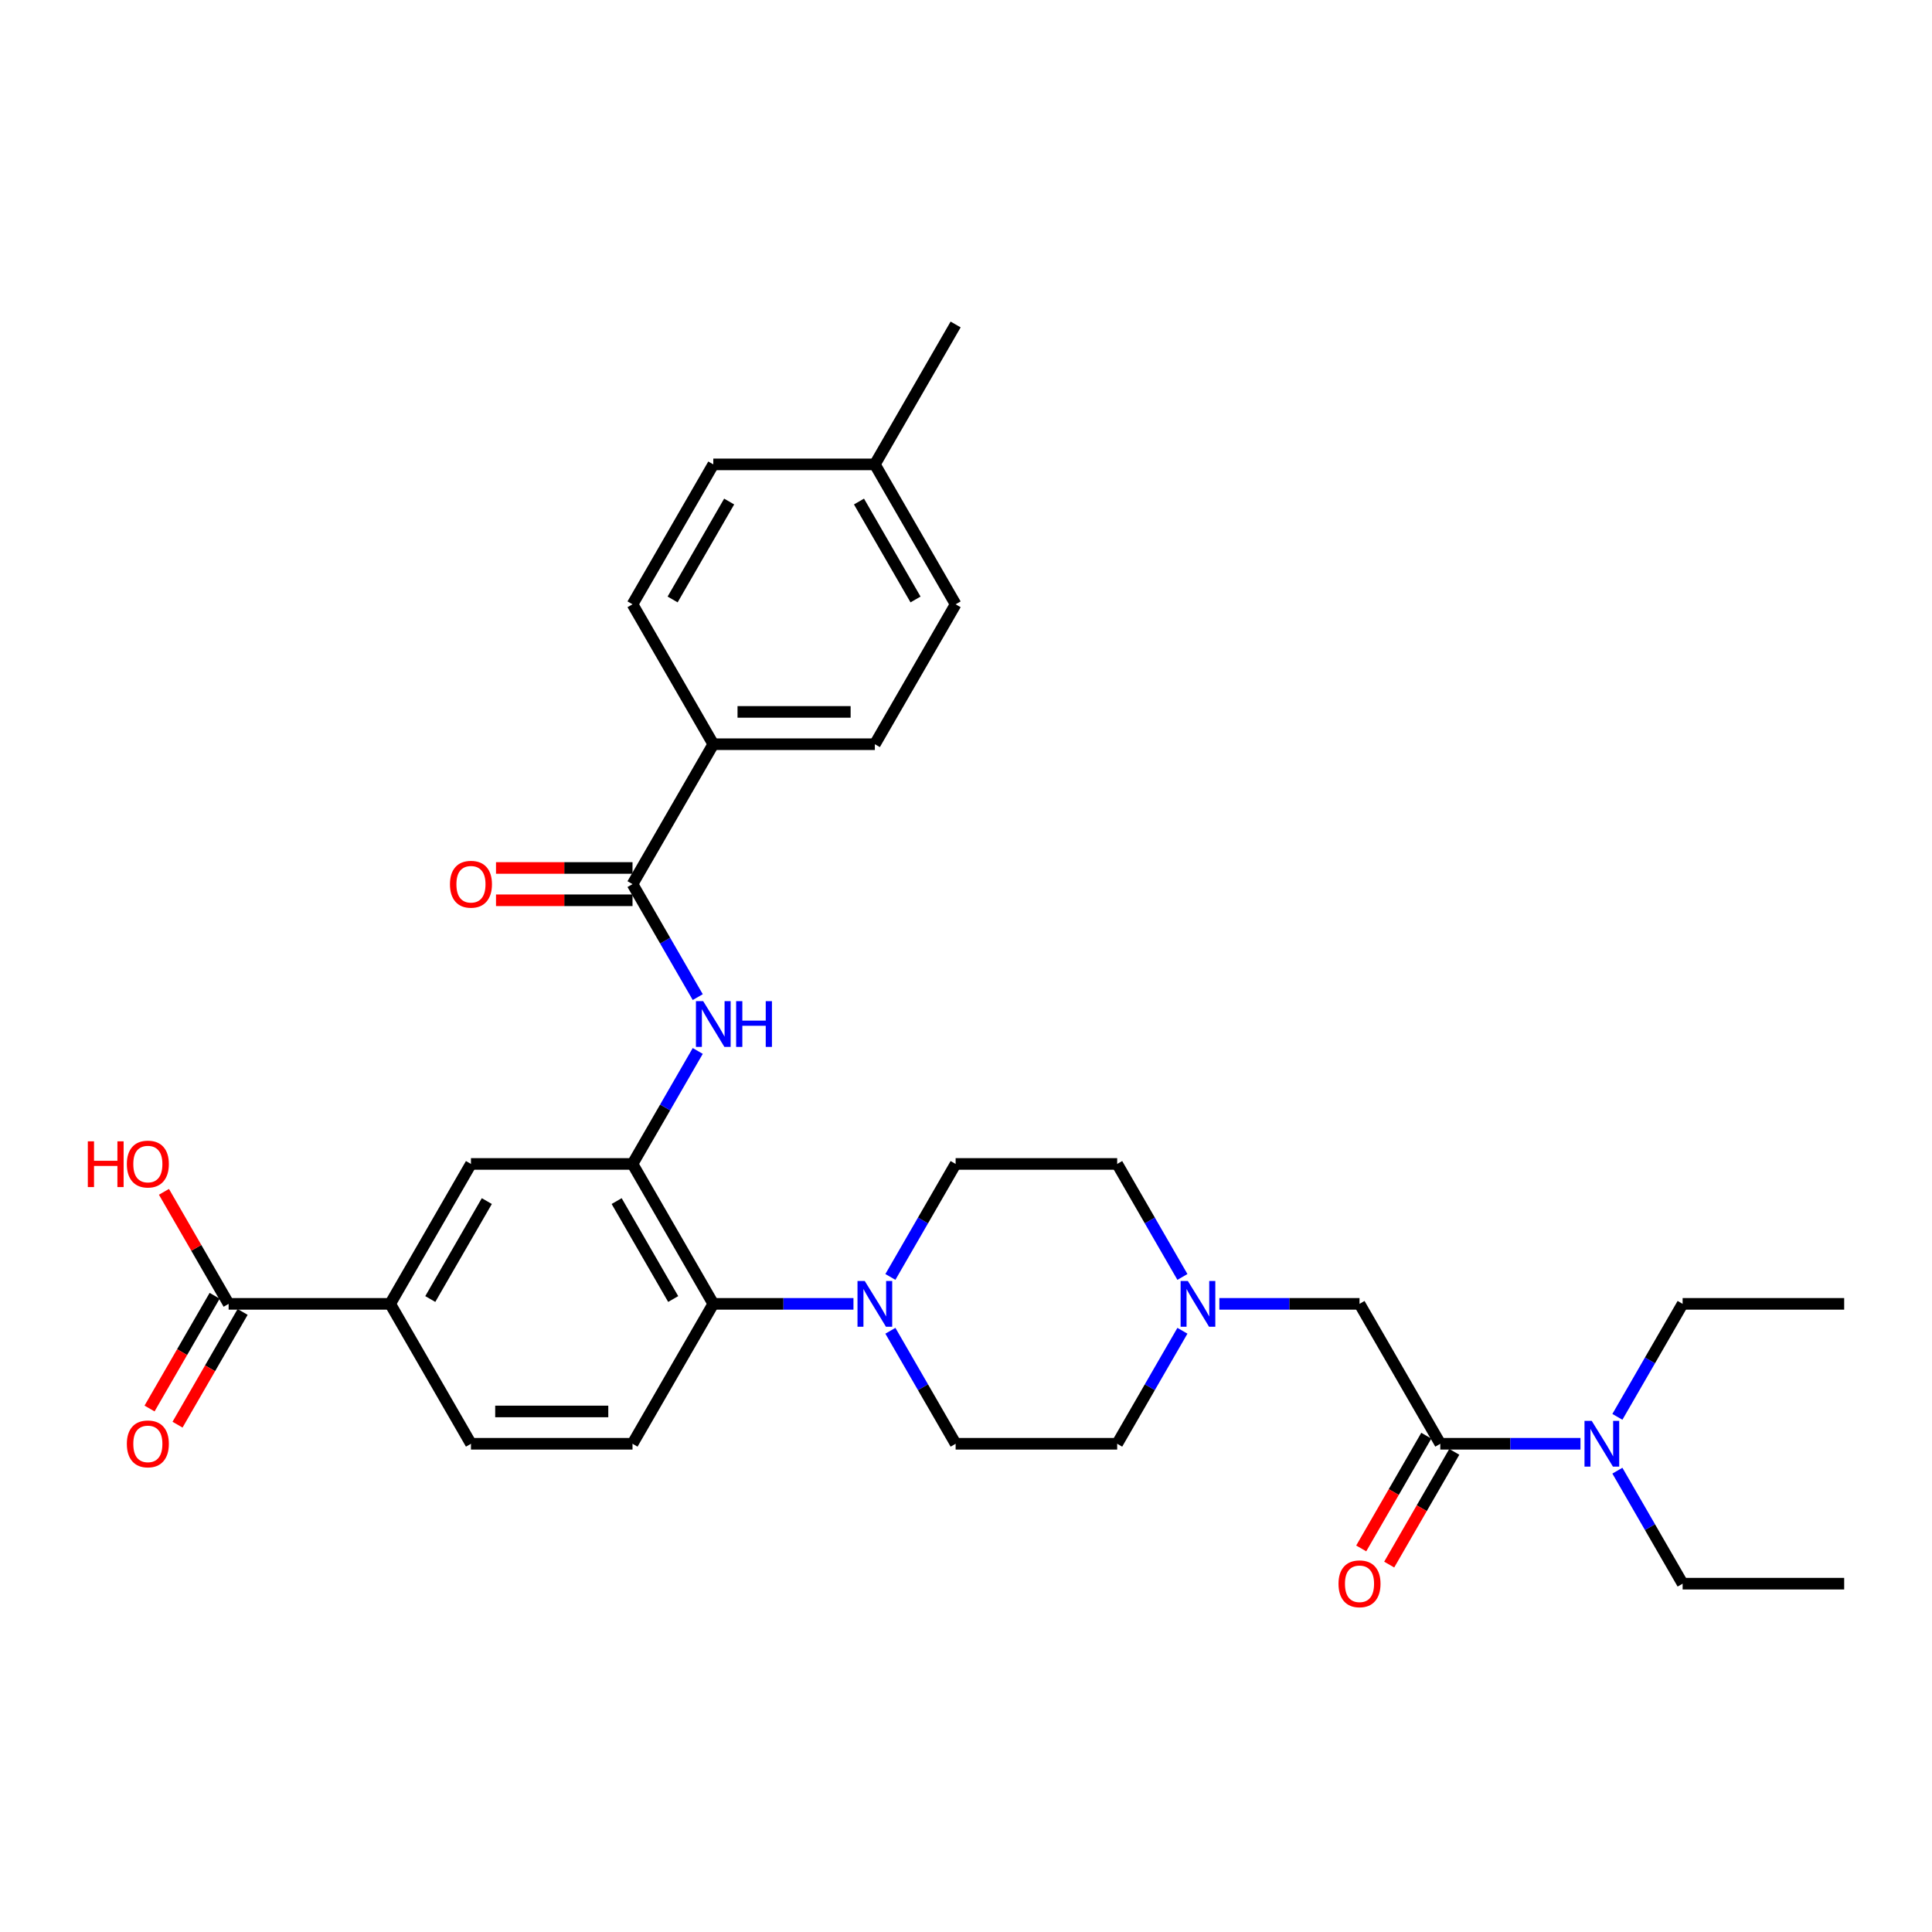 <?xml version='1.0' encoding='iso-8859-1'?>
<svg version='1.1' baseProfile='full'
              xmlns='http://www.w3.org/2000/svg'
                      xmlns:rdkit='http://www.rdkit.org/xml'
                      xmlns:xlink='http://www.w3.org/1999/xlink'
                  xml:space='preserve'
width='1000px' height='1000px' viewBox='0 0 1000 1000'>
<!-- END OF HEADER -->
<rect style='opacity:1.0;fill:#FFFFFF;stroke:none' width='1000' height='1000' x='0' y='0'> </rect>
<path class='bond-0' d='M 327.39,602.455 L 344.274,573.212' style='fill:none;fill-rule:evenodd;stroke:#000000;stroke-width:6px;stroke-linecap:butt;stroke-linejoin:miter;stroke-opacity:1' />
<path class='bond-0' d='M 344.274,573.212 L 361.157,543.969' style='fill:none;fill-rule:evenodd;stroke:#0000FF;stroke-width:6px;stroke-linecap:butt;stroke-linejoin:miter;stroke-opacity:1' />
<path class='bond-3' d='M 327.39,602.455 L 369.2,674.873' style='fill:none;fill-rule:evenodd;stroke:#000000;stroke-width:6px;stroke-linecap:butt;stroke-linejoin:miter;stroke-opacity:1' />
<path class='bond-3' d='M 319.178,621.68 L 348.445,672.372' style='fill:none;fill-rule:evenodd;stroke:#000000;stroke-width:6px;stroke-linecap:butt;stroke-linejoin:miter;stroke-opacity:1' />
<path class='bond-8' d='M 327.39,602.455 L 243.769,602.455' style='fill:none;fill-rule:evenodd;stroke:#000000;stroke-width:6px;stroke-linecap:butt;stroke-linejoin:miter;stroke-opacity:1' />
<path class='bond-1' d='M 361.157,516.106 L 344.274,486.863' style='fill:none;fill-rule:evenodd;stroke:#0000FF;stroke-width:6px;stroke-linecap:butt;stroke-linejoin:miter;stroke-opacity:1' />
<path class='bond-1' d='M 344.274,486.863 L 327.39,457.62' style='fill:none;fill-rule:evenodd;stroke:#000000;stroke-width:6px;stroke-linecap:butt;stroke-linejoin:miter;stroke-opacity:1' />
<path class='bond-11' d='M 327.39,457.62 L 369.2,385.202' style='fill:none;fill-rule:evenodd;stroke:#000000;stroke-width:6px;stroke-linecap:butt;stroke-linejoin:miter;stroke-opacity:1' />
<path class='bond-13' d='M 327.39,449.258 L 292.06,449.258' style='fill:none;fill-rule:evenodd;stroke:#000000;stroke-width:6px;stroke-linecap:butt;stroke-linejoin:miter;stroke-opacity:1' />
<path class='bond-13' d='M 292.06,449.258 L 256.731,449.258' style='fill:none;fill-rule:evenodd;stroke:#FF0000;stroke-width:6px;stroke-linecap:butt;stroke-linejoin:miter;stroke-opacity:1' />
<path class='bond-13' d='M 327.39,465.982 L 292.06,465.982' style='fill:none;fill-rule:evenodd;stroke:#000000;stroke-width:6px;stroke-linecap:butt;stroke-linejoin:miter;stroke-opacity:1' />
<path class='bond-13' d='M 292.06,465.982 L 256.731,465.982' style='fill:none;fill-rule:evenodd;stroke:#FF0000;stroke-width:6px;stroke-linecap:butt;stroke-linejoin:miter;stroke-opacity:1' />
<path class='bond-2' d='M 441.75,674.873 L 405.475,674.873' style='fill:none;fill-rule:evenodd;stroke:#0000FF;stroke-width:6px;stroke-linecap:butt;stroke-linejoin:miter;stroke-opacity:1' />
<path class='bond-2' d='M 405.475,674.873 L 369.2,674.873' style='fill:none;fill-rule:evenodd;stroke:#000000;stroke-width:6px;stroke-linecap:butt;stroke-linejoin:miter;stroke-opacity:1' />
<path class='bond-15' d='M 460.864,660.942 L 477.748,631.699' style='fill:none;fill-rule:evenodd;stroke:#0000FF;stroke-width:6px;stroke-linecap:butt;stroke-linejoin:miter;stroke-opacity:1' />
<path class='bond-15' d='M 477.748,631.699 L 494.632,602.455' style='fill:none;fill-rule:evenodd;stroke:#000000;stroke-width:6px;stroke-linecap:butt;stroke-linejoin:miter;stroke-opacity:1' />
<path class='bond-16' d='M 460.864,688.804 L 477.748,718.047' style='fill:none;fill-rule:evenodd;stroke:#0000FF;stroke-width:6px;stroke-linecap:butt;stroke-linejoin:miter;stroke-opacity:1' />
<path class='bond-16' d='M 477.748,718.047 L 494.632,747.291' style='fill:none;fill-rule:evenodd;stroke:#000000;stroke-width:6px;stroke-linecap:butt;stroke-linejoin:miter;stroke-opacity:1' />
<path class='bond-10' d='M 369.2,674.873 L 327.39,747.291' style='fill:none;fill-rule:evenodd;stroke:#000000;stroke-width:6px;stroke-linecap:butt;stroke-linejoin:miter;stroke-opacity:1' />
<path class='bond-4' d='M 745.494,747.291 L 703.683,674.873' style='fill:none;fill-rule:evenodd;stroke:#000000;stroke-width:6px;stroke-linecap:butt;stroke-linejoin:miter;stroke-opacity:1' />
<path class='bond-12' d='M 745.494,747.291 L 781.768,747.291' style='fill:none;fill-rule:evenodd;stroke:#000000;stroke-width:6px;stroke-linecap:butt;stroke-linejoin:miter;stroke-opacity:1' />
<path class='bond-12' d='M 781.768,747.291 L 818.043,747.291' style='fill:none;fill-rule:evenodd;stroke:#0000FF;stroke-width:6px;stroke-linecap:butt;stroke-linejoin:miter;stroke-opacity:1' />
<path class='bond-14' d='M 738.252,743.11 L 721.407,772.286' style='fill:none;fill-rule:evenodd;stroke:#000000;stroke-width:6px;stroke-linecap:butt;stroke-linejoin:miter;stroke-opacity:1' />
<path class='bond-14' d='M 721.407,772.286 L 704.562,801.462' style='fill:none;fill-rule:evenodd;stroke:#FF0000;stroke-width:6px;stroke-linecap:butt;stroke-linejoin:miter;stroke-opacity:1' />
<path class='bond-14' d='M 752.735,751.472 L 735.89,780.648' style='fill:none;fill-rule:evenodd;stroke:#000000;stroke-width:6px;stroke-linecap:butt;stroke-linejoin:miter;stroke-opacity:1' />
<path class='bond-14' d='M 735.89,780.648 L 719.046,809.824' style='fill:none;fill-rule:evenodd;stroke:#FF0000;stroke-width:6px;stroke-linecap:butt;stroke-linejoin:miter;stroke-opacity:1' />
<path class='bond-5' d='M 118.338,674.873 L 201.959,674.873' style='fill:none;fill-rule:evenodd;stroke:#000000;stroke-width:6px;stroke-linecap:butt;stroke-linejoin:miter;stroke-opacity:1' />
<path class='bond-18' d='M 111.097,670.692 L 94.252,699.868' style='fill:none;fill-rule:evenodd;stroke:#000000;stroke-width:6px;stroke-linecap:butt;stroke-linejoin:miter;stroke-opacity:1' />
<path class='bond-18' d='M 94.252,699.868 L 77.407,729.045' style='fill:none;fill-rule:evenodd;stroke:#FF0000;stroke-width:6px;stroke-linecap:butt;stroke-linejoin:miter;stroke-opacity:1' />
<path class='bond-18' d='M 125.58,679.054 L 108.735,708.23' style='fill:none;fill-rule:evenodd;stroke:#000000;stroke-width:6px;stroke-linecap:butt;stroke-linejoin:miter;stroke-opacity:1' />
<path class='bond-18' d='M 108.735,708.23 L 91.89,737.407' style='fill:none;fill-rule:evenodd;stroke:#FF0000;stroke-width:6px;stroke-linecap:butt;stroke-linejoin:miter;stroke-opacity:1' />
<path class='bond-23' d='M 118.338,674.873 L 101.6,645.881' style='fill:none;fill-rule:evenodd;stroke:#000000;stroke-width:6px;stroke-linecap:butt;stroke-linejoin:miter;stroke-opacity:1' />
<path class='bond-23' d='M 101.6,645.881 L 84.861,616.888' style='fill:none;fill-rule:evenodd;stroke:#FF0000;stroke-width:6px;stroke-linecap:butt;stroke-linejoin:miter;stroke-opacity:1' />
<path class='bond-6' d='M 612.019,688.804 L 595.136,718.047' style='fill:none;fill-rule:evenodd;stroke:#0000FF;stroke-width:6px;stroke-linecap:butt;stroke-linejoin:miter;stroke-opacity:1' />
<path class='bond-6' d='M 595.136,718.047 L 578.252,747.291' style='fill:none;fill-rule:evenodd;stroke:#000000;stroke-width:6px;stroke-linecap:butt;stroke-linejoin:miter;stroke-opacity:1' />
<path class='bond-9' d='M 631.134,674.873 L 667.409,674.873' style='fill:none;fill-rule:evenodd;stroke:#0000FF;stroke-width:6px;stroke-linecap:butt;stroke-linejoin:miter;stroke-opacity:1' />
<path class='bond-9' d='M 667.409,674.873 L 703.683,674.873' style='fill:none;fill-rule:evenodd;stroke:#000000;stroke-width:6px;stroke-linecap:butt;stroke-linejoin:miter;stroke-opacity:1' />
<path class='bond-33' d='M 612.019,660.942 L 595.136,631.699' style='fill:none;fill-rule:evenodd;stroke:#0000FF;stroke-width:6px;stroke-linecap:butt;stroke-linejoin:miter;stroke-opacity:1' />
<path class='bond-33' d='M 595.136,631.699 L 578.252,602.455' style='fill:none;fill-rule:evenodd;stroke:#000000;stroke-width:6px;stroke-linecap:butt;stroke-linejoin:miter;stroke-opacity:1' />
<path class='bond-7' d='M 201.959,674.873 L 243.769,602.455' style='fill:none;fill-rule:evenodd;stroke:#000000;stroke-width:6px;stroke-linecap:butt;stroke-linejoin:miter;stroke-opacity:1' />
<path class='bond-7' d='M 222.714,672.372 L 251.981,621.68' style='fill:none;fill-rule:evenodd;stroke:#000000;stroke-width:6px;stroke-linecap:butt;stroke-linejoin:miter;stroke-opacity:1' />
<path class='bond-17' d='M 201.959,674.873 L 243.769,747.291' style='fill:none;fill-rule:evenodd;stroke:#000000;stroke-width:6px;stroke-linecap:butt;stroke-linejoin:miter;stroke-opacity:1' />
<path class='bond-32' d='M 327.39,747.291 L 243.769,747.291' style='fill:none;fill-rule:evenodd;stroke:#000000;stroke-width:6px;stroke-linecap:butt;stroke-linejoin:miter;stroke-opacity:1' />
<path class='bond-32' d='M 314.847,730.566 L 256.313,730.566' style='fill:none;fill-rule:evenodd;stroke:#000000;stroke-width:6px;stroke-linecap:butt;stroke-linejoin:miter;stroke-opacity:1' />
<path class='bond-19' d='M 369.2,385.202 L 452.821,385.202' style='fill:none;fill-rule:evenodd;stroke:#000000;stroke-width:6px;stroke-linecap:butt;stroke-linejoin:miter;stroke-opacity:1' />
<path class='bond-19' d='M 381.744,368.478 L 440.278,368.478' style='fill:none;fill-rule:evenodd;stroke:#000000;stroke-width:6px;stroke-linecap:butt;stroke-linejoin:miter;stroke-opacity:1' />
<path class='bond-20' d='M 369.2,385.202 L 327.39,312.785' style='fill:none;fill-rule:evenodd;stroke:#000000;stroke-width:6px;stroke-linecap:butt;stroke-linejoin:miter;stroke-opacity:1' />
<path class='bond-27' d='M 837.158,761.222 L 854.041,790.465' style='fill:none;fill-rule:evenodd;stroke:#0000FF;stroke-width:6px;stroke-linecap:butt;stroke-linejoin:miter;stroke-opacity:1' />
<path class='bond-27' d='M 854.041,790.465 L 870.925,819.708' style='fill:none;fill-rule:evenodd;stroke:#000000;stroke-width:6px;stroke-linecap:butt;stroke-linejoin:miter;stroke-opacity:1' />
<path class='bond-28' d='M 837.158,733.359 L 854.041,704.116' style='fill:none;fill-rule:evenodd;stroke:#0000FF;stroke-width:6px;stroke-linecap:butt;stroke-linejoin:miter;stroke-opacity:1' />
<path class='bond-28' d='M 854.041,704.116 L 870.925,674.873' style='fill:none;fill-rule:evenodd;stroke:#000000;stroke-width:6px;stroke-linecap:butt;stroke-linejoin:miter;stroke-opacity:1' />
<path class='bond-21' d='M 494.632,602.455 L 578.252,602.455' style='fill:none;fill-rule:evenodd;stroke:#000000;stroke-width:6px;stroke-linecap:butt;stroke-linejoin:miter;stroke-opacity:1' />
<path class='bond-22' d='M 494.632,747.291 L 578.252,747.291' style='fill:none;fill-rule:evenodd;stroke:#000000;stroke-width:6px;stroke-linecap:butt;stroke-linejoin:miter;stroke-opacity:1' />
<path class='bond-24' d='M 452.821,385.202 L 494.632,312.785' style='fill:none;fill-rule:evenodd;stroke:#000000;stroke-width:6px;stroke-linecap:butt;stroke-linejoin:miter;stroke-opacity:1' />
<path class='bond-25' d='M 327.39,312.785 L 369.2,240.367' style='fill:none;fill-rule:evenodd;stroke:#000000;stroke-width:6px;stroke-linecap:butt;stroke-linejoin:miter;stroke-opacity:1' />
<path class='bond-25' d='M 348.145,310.284 L 377.412,259.592' style='fill:none;fill-rule:evenodd;stroke:#000000;stroke-width:6px;stroke-linecap:butt;stroke-linejoin:miter;stroke-opacity:1' />
<path class='bond-34' d='M 494.632,312.785 L 452.821,240.367' style='fill:none;fill-rule:evenodd;stroke:#000000;stroke-width:6px;stroke-linecap:butt;stroke-linejoin:miter;stroke-opacity:1' />
<path class='bond-34' d='M 473.876,310.284 L 444.609,259.592' style='fill:none;fill-rule:evenodd;stroke:#000000;stroke-width:6px;stroke-linecap:butt;stroke-linejoin:miter;stroke-opacity:1' />
<path class='bond-26' d='M 369.2,240.367 L 452.821,240.367' style='fill:none;fill-rule:evenodd;stroke:#000000;stroke-width:6px;stroke-linecap:butt;stroke-linejoin:miter;stroke-opacity:1' />
<path class='bond-29' d='M 452.821,240.367 L 494.632,167.949' style='fill:none;fill-rule:evenodd;stroke:#000000;stroke-width:6px;stroke-linecap:butt;stroke-linejoin:miter;stroke-opacity:1' />
<path class='bond-31' d='M 870.925,819.708 L 954.545,819.708' style='fill:none;fill-rule:evenodd;stroke:#000000;stroke-width:6px;stroke-linecap:butt;stroke-linejoin:miter;stroke-opacity:1' />
<path class='bond-30' d='M 870.925,674.873 L 954.545,674.873' style='fill:none;fill-rule:evenodd;stroke:#000000;stroke-width:6px;stroke-linecap:butt;stroke-linejoin:miter;stroke-opacity:1' />
<path  class='atom-1' d='M 363.966 518.197
L 371.726 530.74
Q 372.495 531.978, 373.733 534.219
Q 374.97 536.46, 375.037 536.593
L 375.037 518.197
L 378.181 518.197
L 378.181 541.878
L 374.937 541.878
L 366.608 528.165
Q 365.638 526.559, 364.601 524.719
Q 363.598 522.88, 363.297 522.311
L 363.297 541.878
L 360.22 541.878
L 360.22 518.197
L 363.966 518.197
' fill='#0000FF'/>
<path  class='atom-1' d='M 381.024 518.197
L 384.235 518.197
L 384.235 528.265
L 396.344 528.265
L 396.344 518.197
L 399.555 518.197
L 399.555 541.878
L 396.344 541.878
L 396.344 530.941
L 384.235 530.941
L 384.235 541.878
L 381.024 541.878
L 381.024 518.197
' fill='#0000FF'/>
<path  class='atom-3' d='M 447.587 663.032
L 455.347 675.575
Q 456.116 676.813, 457.353 679.054
Q 458.591 681.295, 458.658 681.429
L 458.658 663.032
L 461.802 663.032
L 461.802 686.714
L 458.558 686.714
L 450.229 673
Q 449.259 671.394, 448.222 669.555
Q 447.219 667.715, 446.918 667.146
L 446.918 686.714
L 443.84 686.714
L 443.84 663.032
L 447.587 663.032
' fill='#0000FF'/>
<path  class='atom-7' d='M 614.828 663.032
L 622.588 675.575
Q 623.357 676.813, 624.595 679.054
Q 625.832 681.295, 625.899 681.429
L 625.899 663.032
L 629.043 663.032
L 629.043 686.714
L 625.799 686.714
L 617.47 673
Q 616.5 671.394, 615.463 669.555
Q 614.46 667.715, 614.159 667.146
L 614.159 686.714
L 611.082 686.714
L 611.082 663.032
L 614.828 663.032
' fill='#0000FF'/>
<path  class='atom-13' d='M 823.88 735.45
L 831.64 747.993
Q 832.409 749.231, 833.647 751.472
Q 834.884 753.713, 834.951 753.846
L 834.951 735.45
L 838.095 735.45
L 838.095 759.131
L 834.851 759.131
L 826.522 745.417
Q 825.552 743.812, 824.515 741.972
Q 823.512 740.133, 823.211 739.564
L 823.211 759.131
L 820.134 759.131
L 820.134 735.45
L 823.88 735.45
' fill='#0000FF'/>
<path  class='atom-14' d='M 232.899 457.687
Q 232.899 452.001, 235.708 448.823
Q 238.518 445.645, 243.769 445.645
Q 249.021 445.645, 251.83 448.823
Q 254.64 452.001, 254.64 457.687
Q 254.64 463.44, 251.797 466.718
Q 248.954 469.962, 243.769 469.962
Q 238.551 469.962, 235.708 466.718
Q 232.899 463.473, 232.899 457.687
M 243.769 467.287
Q 247.382 467.287, 249.322 464.878
Q 251.295 462.437, 251.295 457.687
Q 251.295 453.038, 249.322 450.696
Q 247.382 448.321, 243.769 448.321
Q 240.157 448.321, 238.184 450.663
Q 236.244 453.004, 236.244 457.687
Q 236.244 462.47, 238.184 464.878
Q 240.157 467.287, 243.769 467.287
' fill='#FF0000'/>
<path  class='atom-15' d='M 692.813 819.775
Q 692.813 814.089, 695.622 810.911
Q 698.432 807.734, 703.683 807.734
Q 708.935 807.734, 711.744 810.911
Q 714.554 814.089, 714.554 819.775
Q 714.554 825.528, 711.711 828.806
Q 708.868 832.051, 703.683 832.051
Q 698.465 832.051, 695.622 828.806
Q 692.813 825.562, 692.813 819.775
M 703.683 829.375
Q 707.296 829.375, 709.236 826.967
Q 711.209 824.525, 711.209 819.775
Q 711.209 815.126, 709.236 812.784
Q 707.296 810.41, 703.683 810.41
Q 700.071 810.41, 698.097 812.751
Q 696.157 815.092, 696.157 819.775
Q 696.157 824.558, 698.097 826.967
Q 700.071 829.375, 703.683 829.375
' fill='#FF0000'/>
<path  class='atom-19' d='M 65.657 747.357
Q 65.657 741.671, 68.467 738.494
Q 71.277 735.316, 76.528 735.316
Q 81.779 735.316, 84.589 738.494
Q 87.399 741.671, 87.399 747.357
Q 87.399 753.111, 84.556 756.389
Q 81.713 759.633, 76.528 759.633
Q 71.31 759.633, 68.467 756.389
Q 65.657 753.144, 65.657 747.357
M 76.528 756.957
Q 80.14 756.957, 82.08 754.549
Q 84.054 752.107, 84.054 747.357
Q 84.054 742.708, 82.08 740.367
Q 80.14 737.992, 76.528 737.992
Q 72.916 737.992, 70.942 740.333
Q 69.002 742.675, 69.002 747.357
Q 69.002 752.141, 70.942 754.549
Q 72.916 756.957, 76.528 756.957
' fill='#FF0000'/>
<path  class='atom-24' d='M 45.455 590.748
L 48.666 590.748
L 48.666 600.816
L 60.774 600.816
L 60.774 590.748
L 63.985 590.748
L 63.985 614.43
L 60.774 614.43
L 60.774 603.492
L 48.666 603.492
L 48.666 614.43
L 45.455 614.43
L 45.455 590.748
' fill='#FF0000'/>
<path  class='atom-24' d='M 65.657 602.522
Q 65.657 596.836, 68.467 593.658
Q 71.277 590.481, 76.528 590.481
Q 81.779 590.481, 84.589 593.658
Q 87.399 596.836, 87.399 602.522
Q 87.399 608.275, 84.556 611.553
Q 81.713 614.798, 76.528 614.798
Q 71.31 614.798, 68.467 611.553
Q 65.657 608.309, 65.657 602.522
M 76.528 612.122
Q 80.14 612.122, 82.08 609.714
Q 84.054 607.272, 84.054 602.522
Q 84.054 597.873, 82.08 595.531
Q 80.14 593.157, 76.528 593.157
Q 72.916 593.157, 70.942 595.498
Q 69.002 597.839, 69.002 602.522
Q 69.002 607.305, 70.942 609.714
Q 72.916 612.122, 76.528 612.122
' fill='#FF0000'/>
</svg>
